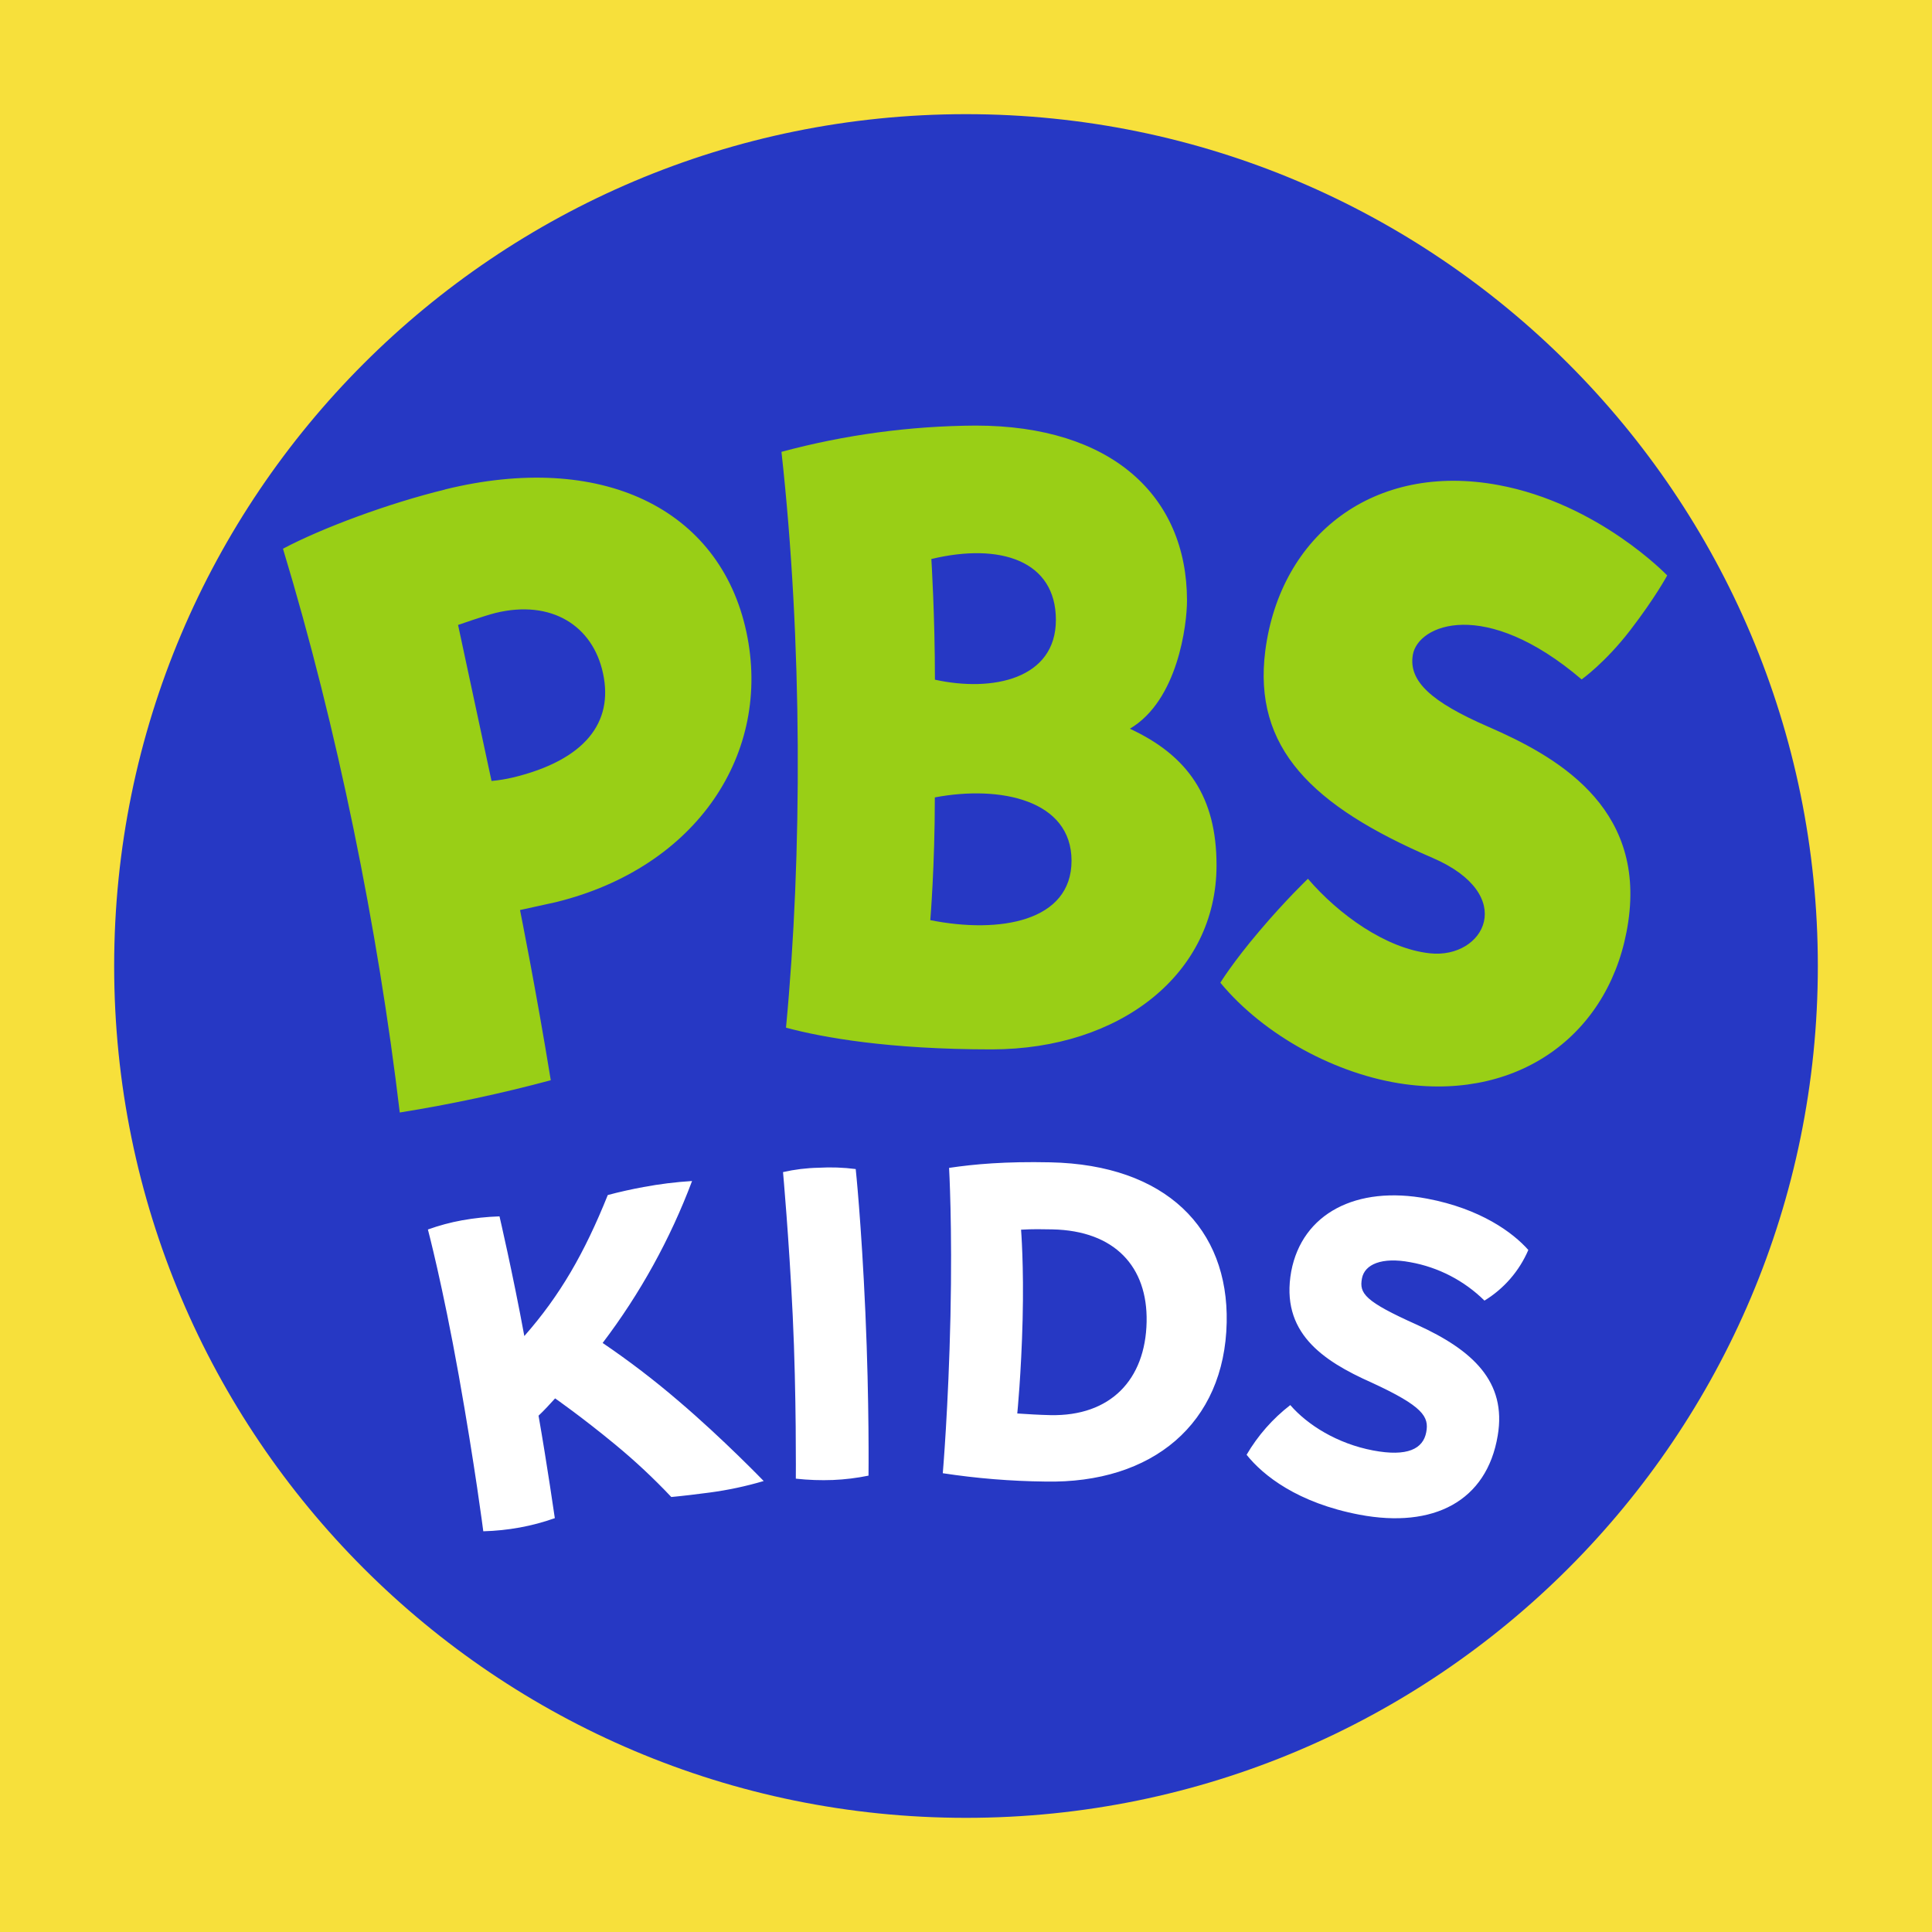 <svg width="220" height="220" viewBox="0 0 220 220" fill="none" xmlns="http://www.w3.org/2000/svg">
<path d="M220 0H0V220H220V0Z" fill="#F7E03B"/>
<path d="M110 13C56.426 13 13 56.429 13 110C13 163.571 56.426 207 110 207C163.574 207 207 163.574 207 110C207 56.426 163.563 13 110 13Z" fill="#2638C4"/>
<path d="M86.963 168.647C84.947 169.244 82.889 169.682 80.806 169.959C79.65 170.121 77.494 170.372 76.441 170.466C74.436 168.34 72.3 166.342 70.044 164.484C66.272 161.367 63.211 159.236 63.211 159.236C62.629 159.882 61.926 160.647 61.325 161.205C62.287 166.691 63.179 172.875 63.179 172.875C61.88 173.336 60.547 173.692 59.191 173.939C57.818 174.189 56.428 174.333 55.033 174.37C55.033 174.37 54.085 166.947 52.242 156.627C50.399 146.308 48.726 140.005 48.726 140.005C49.989 139.55 51.287 139.2 52.608 138.96C54.019 138.706 55.446 138.556 56.879 138.51C56.879 138.51 58.396 145.006 59.706 152.138C63.774 147.515 66.544 142.708 69.209 136.082C70.446 135.743 72.076 135.387 73.28 135.169C75.106 134.828 76.952 134.599 78.806 134.484C76.321 141.091 72.891 147.303 68.624 152.925C71.635 154.968 74.527 157.18 77.287 159.551C82.288 163.803 86.963 168.647 86.963 168.647ZM90.622 168.378C90.622 168.378 90.697 158.737 90.269 149.824C89.84 140.911 89.164 133.469 89.164 133.469C90.491 133.166 91.845 133 93.206 132.973C94.619 132.891 96.037 132.941 97.441 133.121C97.441 133.121 98.085 139.143 98.543 149.479C99.001 159.815 98.899 168.033 98.899 168.033C97.567 168.307 96.216 168.472 94.857 168.529C93.444 168.584 92.028 168.533 90.622 168.378V168.378ZM139.685 150.595C139.448 162.094 131.243 168.96 119.016 168.707C115.112 168.663 111.216 168.347 107.357 167.758C107.357 167.758 108.003 160.214 108.23 149.899C108.456 139.585 108.073 132.989 108.073 132.989C110.973 132.558 114.484 132.248 119.598 132.356C132.771 132.633 139.908 139.908 139.685 150.597V150.595ZM130.567 150.519C130.696 144.249 126.943 140.137 119.829 139.992C118.717 139.97 117.55 139.946 116.27 140.027C116.27 140.027 116.601 144.069 116.448 150.244C116.294 156.42 115.839 160.955 115.839 160.955C117.059 161.035 118.283 161.114 119.611 161.143C126.452 161.286 130.432 157.115 130.567 150.522V150.519ZM141.953 165.656C143.232 163.468 144.921 161.547 146.927 159.998C148.878 162.253 152.262 164.39 156.358 165.166C160.289 165.912 162.054 164.969 162.407 163.094C162.744 161.326 162.062 160.144 156.183 157.436C150.546 154.927 145.782 151.694 147.035 144.772C148.283 138.184 154.437 134.964 162.52 136.494C168.585 137.642 172.263 140.337 174.033 142.336C173.007 144.73 171.261 146.745 169.038 148.102C166.728 145.823 163.78 144.298 160.586 143.729C157.352 143.12 155.393 143.966 155.089 145.572C154.763 147.288 155.388 148.183 161.386 150.869C167.637 153.717 171.598 157.298 170.547 163.477C169.302 170.954 163.223 174.074 154.811 172.481C147.76 171.142 143.826 168.011 141.953 165.659V165.656Z" fill="white"/>
<path d="M180.104 77.365C169.084 67.967 161.464 71.111 160.882 74.568C160.365 77.588 163.037 79.957 169.461 82.751C176.908 85.998 187.382 91.659 185.412 104.964C183.572 117.496 173.303 125.275 159.979 123.456C152.219 122.392 143.947 117.924 138.963 111.902C138.963 111.902 140.388 109.572 143.433 105.993C146.397 102.491 148.937 100.066 148.937 100.066C152.44 104.15 157.829 108.022 162.83 108.556C169.027 109.216 172.926 101.906 163.124 97.686C149.382 91.775 142.667 85.157 144.079 74.113C145.793 60.896 156.474 52.598 170.633 55.235C182.031 57.348 189.847 65.525 189.847 65.525C189.847 65.525 188.5 68.039 185.644 71.755C182.788 75.471 180.104 77.365 180.104 77.365ZM128.664 82.983C135.274 86.052 138.531 90.764 138.529 98.532C138.529 110.905 127.565 119.482 112.932 119.495C101.208 119.495 93.674 118.148 89.503 117.022C91.373 97.368 91.373 72.97 88.986 51.452C96.197 49.509 103.628 48.504 111.097 48.462C126.533 48.462 135.158 56.432 135.166 68.387C135.166 71.103 134.131 79.768 128.654 82.983H128.664ZM106.055 63.656C106.055 63.656 106.462 70.122 106.462 77.397C113.029 78.841 120.236 77.322 120.236 70.588C120.236 63.855 113.915 61.769 106.055 63.656ZM122.017 98.012C122.017 91.099 113.907 89.39 106.451 90.802C106.451 98.616 105.934 104.778 105.934 104.778C113.845 106.357 122.017 104.929 122.017 98.012ZM50.66 55.737C68.387 51.374 81.964 57.833 84.993 71.965C87.935 85.707 79.407 98.772 63.3 102.73L59.215 103.628C59.215 103.628 61.026 112.616 62.718 123.009C57.053 124.527 51.313 125.754 45.522 126.684C43.04 105.807 38.43 82.959 32.222 62.483C36.692 60.11 44.315 57.291 50.668 55.747L50.66 55.737ZM58.458 88.525C66.603 86.534 69.882 82.282 68.665 76.67C67.506 71.243 62.785 68.247 56.434 69.796C55.168 70.111 52.161 71.165 52.161 71.165L55.971 88.929C56.809 88.855 57.64 88.718 58.458 88.52" fill="#99CF16"/>
</svg>
